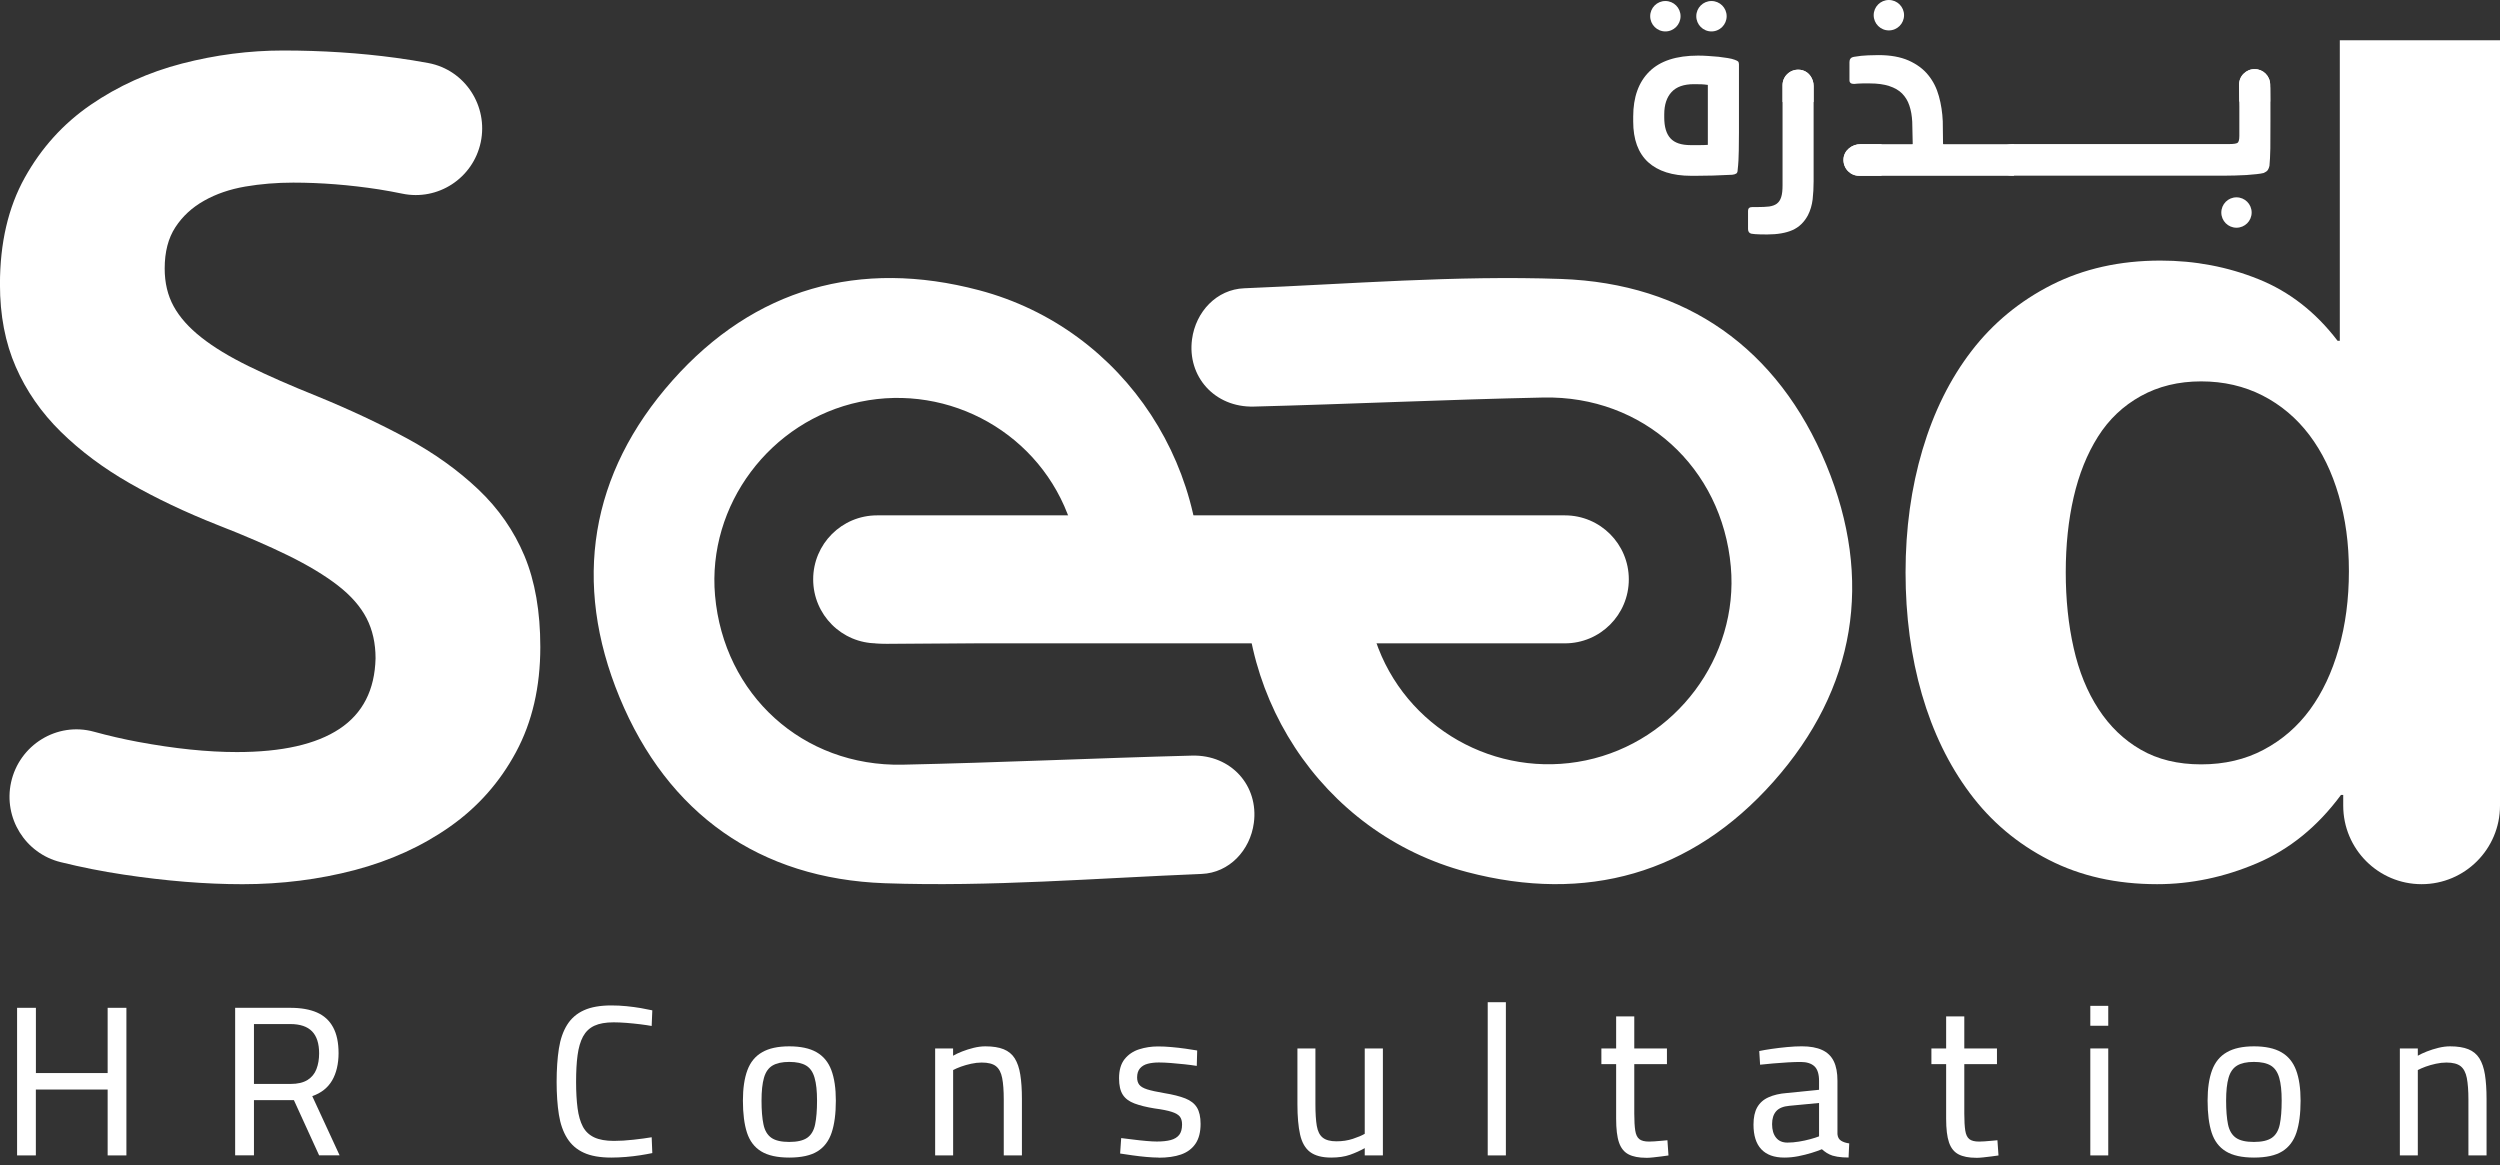 <svg width="103" height="48" viewBox="0 0 103 48" fill="none" xmlns="http://www.w3.org/2000/svg">
<rect x="0" y="0" width="103" height="48" fill="#333333" stroke="none"/>
<g clip-path="url(#clip0_14_1077)">
<path d="M19.805 5.865C19.49 7.341 18.046 8.287 16.57 7.978C16.253 7.912 15.935 7.854 15.614 7.803C14.405 7.617 13.228 7.524 12.082 7.524C11.401 7.524 10.74 7.578 10.106 7.686C9.471 7.796 8.906 7.988 8.41 8.269C7.913 8.548 7.518 8.913 7.225 9.363C6.931 9.813 6.785 10.38 6.785 11.062C6.785 11.652 6.908 12.172 7.156 12.622C7.403 13.072 7.783 13.499 8.295 13.902C8.805 14.305 9.457 14.701 10.248 15.088C11.038 15.476 11.974 15.887 13.059 16.322C14.421 16.88 15.661 17.463 16.776 18.066C17.891 18.672 18.868 19.37 19.704 20.162C20.54 20.954 21.176 21.869 21.61 22.907C22.043 23.947 22.261 25.196 22.261 26.655C22.261 28.3 21.928 29.743 21.261 30.983C20.594 32.225 19.688 33.249 18.542 34.055C17.396 34.863 16.086 35.459 14.616 35.847C13.144 36.234 11.603 36.429 9.991 36.429C8.473 36.429 6.839 36.297 5.088 36.033C4.219 35.903 3.357 35.732 2.498 35.52C1.04 35.161 0.136 33.701 0.456 32.234C0.793 30.692 2.348 29.729 3.867 30.146C4.478 30.313 5.086 30.453 5.691 30.566C7.194 30.845 8.549 30.985 9.756 30.985C11.615 30.985 13.024 30.667 13.986 30.03C14.945 29.395 15.442 28.425 15.473 27.122C15.473 26.501 15.349 25.952 15.102 25.47C14.853 24.989 14.459 24.539 13.918 24.12C13.376 23.701 12.693 23.29 11.873 22.887C11.052 22.484 10.084 22.065 8.969 21.631C7.636 21.104 6.428 20.53 5.344 19.909C4.259 19.288 3.315 18.583 2.508 17.791C1.702 16.999 1.083 16.107 0.65 15.115C0.216 14.122 -0.002 12.99 -0.002 11.716C-0.002 10.01 0.338 8.545 1.021 7.318C1.702 6.094 2.608 5.092 3.74 4.316C4.87 3.541 6.124 2.974 7.504 2.617C8.882 2.261 10.268 2.081 11.664 2.081C13.275 2.081 14.823 2.182 16.311 2.383C16.773 2.446 17.22 2.517 17.656 2.599C19.161 2.884 20.124 4.368 19.805 5.867V5.865Z" fill="white"/>
<path d="M96.402 1.659H103V33.193C103 34.98 101.554 36.428 99.77 36.428C97.987 36.428 96.541 34.98 96.541 33.193V32.75H96.449C95.487 34.053 94.334 34.992 92.986 35.566C91.638 36.14 90.267 36.428 88.873 36.428C87.201 36.428 85.714 36.094 84.412 35.426C83.111 34.76 82.026 33.844 81.159 32.68C80.291 31.517 79.633 30.16 79.183 28.609C78.734 27.058 78.509 25.381 78.509 23.583C78.509 21.784 78.741 20.101 79.206 18.532C79.671 16.966 80.345 15.608 81.227 14.46C82.11 13.313 83.209 12.405 84.526 11.737C85.843 11.071 87.337 10.736 89.011 10.736C90.436 10.736 91.784 10.992 93.054 11.504C94.324 12.015 95.409 12.861 96.308 14.04H96.4V1.659H96.402ZM85.109 23.581C85.109 24.697 85.217 25.737 85.435 26.698C85.651 27.661 85.992 28.499 86.457 29.212C86.922 29.926 87.503 30.486 88.201 30.887C88.898 31.29 89.727 31.492 90.687 31.492C91.647 31.492 92.507 31.292 93.266 30.887C94.026 30.484 94.66 29.933 95.172 29.235C95.682 28.537 96.078 27.7 96.356 26.721C96.635 25.744 96.775 24.682 96.775 23.532C96.775 22.382 96.635 21.376 96.356 20.415C96.078 19.453 95.674 18.623 95.148 17.925C94.62 17.227 93.977 16.685 93.219 16.296C92.46 15.909 91.617 15.713 90.687 15.713C89.757 15.713 88.927 15.915 88.201 16.318C87.473 16.721 86.884 17.28 86.435 17.993C85.985 18.707 85.653 19.537 85.435 20.483C85.217 21.43 85.109 22.461 85.109 23.577V23.581Z" fill="white"/>
<path d="M44.104 21.512C42.893 17.883 39.136 15.78 35.435 16.554C31.735 17.329 29.131 20.809 29.46 24.537C29.822 28.621 33.071 31.59 37.187 31.505C41.162 31.421 45.137 31.234 49.112 31.131C50.73 31.09 51.864 32.375 51.658 33.907C51.507 35.037 50.645 35.959 49.509 36.006C45.158 36.182 40.794 36.543 36.452 36.389C31.299 36.206 27.509 33.532 25.525 28.729C23.573 24.002 24.306 19.502 27.706 15.675C31.084 11.872 35.424 10.659 40.333 11.956C46.368 13.548 50.199 19.49 49.352 25.666C49.265 26.306 49.051 26.465 48.408 26.463C44.456 26.449 40.502 26.489 36.55 26.521C35.665 26.528 34.905 26.285 34.363 25.552C33.775 24.753 33.661 23.874 34.097 22.983C34.546 22.063 35.335 21.608 36.354 21.598C38.671 21.573 40.986 21.564 43.303 21.547C43.545 21.545 43.789 21.526 44.104 21.512ZM57.468 26.336C59.784 26.318 62.099 26.309 64.416 26.285C65.435 26.275 66.224 25.819 66.673 24.9C67.109 24.008 66.997 23.129 66.407 22.33C65.867 21.598 65.106 21.355 64.221 21.362C60.269 21.395 56.314 21.433 52.362 21.42C51.719 21.418 51.505 21.577 51.418 22.217C50.572 28.392 54.402 34.334 60.437 35.927C65.346 37.222 69.685 36.009 73.064 32.208C76.464 28.38 77.198 23.881 75.245 19.153C73.261 14.351 69.471 11.676 64.318 11.493C59.976 11.34 55.614 11.701 51.261 11.877C50.124 11.922 49.263 12.845 49.112 13.976C48.906 15.507 50.04 16.793 51.658 16.751C55.633 16.648 59.608 16.462 63.583 16.378C67.698 16.292 70.948 19.262 71.31 23.346C71.641 27.074 69.037 30.554 65.335 31.328C61.634 32.103 57.877 29.999 56.666 26.37C56.983 26.357 57.225 26.337 57.468 26.336Z" fill="white"/>
<path d="M64.475 21.233H36.135C34.681 21.233 33.503 22.413 33.503 23.869V23.87C33.503 25.326 34.681 26.506 36.135 26.506H64.475C65.929 26.506 67.107 25.326 67.107 23.87V23.869C67.107 22.413 65.929 21.233 64.475 21.233Z" fill="white"/>
<path d="M71.617 2.538C71.594 2.516 71.549 2.49 71.472 2.463C71.397 2.434 71.302 2.411 71.185 2.392C71.068 2.373 70.939 2.355 70.805 2.339C70.667 2.326 70.526 2.317 70.382 2.306C70.234 2.296 70.094 2.291 69.959 2.291C69.065 2.291 68.396 2.51 67.954 2.947C67.511 3.383 67.288 4.002 67.288 4.803V5.007C67.288 5.745 67.492 6.303 67.901 6.68C68.311 7.053 68.903 7.243 69.673 7.243H69.877C70.103 7.243 70.331 7.24 70.573 7.233C70.812 7.226 71.079 7.214 71.369 7.2C71.437 7.193 71.491 7.177 71.533 7.151C71.573 7.125 71.592 7.072 71.592 6.997C71.622 6.748 71.634 6.483 71.638 6.204C71.641 5.928 71.645 5.675 71.645 5.452V2.657C71.645 2.601 71.634 2.561 71.615 2.538H71.617ZM70.366 5.968C70.27 5.975 70.157 5.979 70.016 5.979H69.655C69.269 5.979 68.993 5.886 68.823 5.699C68.652 5.513 68.567 5.227 68.567 4.839V4.709C68.567 4.314 68.668 4.011 68.868 3.793C69.068 3.576 69.373 3.468 69.788 3.468C69.915 3.468 70.019 3.468 70.101 3.472C70.18 3.475 70.269 3.486 70.363 3.498V5.968H70.366Z" fill="white"/>
<path d="M74.259 2.894C74.015 2.828 73.782 2.905 73.63 3.058C73.512 3.173 73.441 3.334 73.441 3.51V7.625C73.441 7.838 73.425 8.002 73.385 8.121C73.348 8.24 73.289 8.327 73.207 8.39C73.125 8.452 73.021 8.487 72.89 8.508C72.756 8.524 72.596 8.531 72.406 8.531H72.193C72.078 8.531 72.019 8.583 72.019 8.684V9.436C72.019 9.544 72.068 9.611 72.164 9.63C72.252 9.644 72.368 9.653 72.507 9.656C72.651 9.66 72.749 9.66 72.801 9.66C73.226 9.66 73.578 9.6 73.846 9.482C74.118 9.363 74.331 9.157 74.487 8.868C74.588 8.67 74.651 8.454 74.681 8.215C74.707 7.98 74.721 7.73 74.721 7.474V3.543C74.721 3.25 74.541 2.969 74.259 2.893V2.894Z" fill="white"/>
<path d="M80.068 5.94C80.068 5.94 80.053 5.933 80.053 5.924L80.042 4.995C80.026 4.634 79.974 4.29 79.882 3.962C79.793 3.634 79.647 3.343 79.443 3.093C79.239 2.84 78.967 2.641 78.635 2.493C78.3 2.345 77.884 2.27 77.391 2.27C77.295 2.27 77.156 2.273 76.966 2.28C76.776 2.287 76.586 2.306 76.4 2.339C76.325 2.35 76.273 2.373 76.243 2.411C76.21 2.453 76.198 2.5 76.198 2.556V3.308C76.198 3.409 76.261 3.458 76.388 3.458C76.43 3.451 76.484 3.447 76.548 3.444C76.611 3.44 76.675 3.437 76.738 3.437H77.039C77.351 3.437 77.616 3.473 77.835 3.545C78.055 3.616 78.234 3.719 78.368 3.854C78.502 3.992 78.603 4.156 78.666 4.349C78.732 4.543 78.771 4.763 78.784 5.016L78.804 5.924C78.804 5.933 78.797 5.94 78.788 5.94H76.658C76.306 5.94 75.977 6.193 75.954 6.546C75.942 6.743 76.015 6.924 76.142 7.053C76.261 7.172 76.421 7.243 76.6 7.243H82.963C82.963 7.243 82.979 7.236 82.979 7.228V5.958C82.979 5.958 82.972 5.942 82.963 5.942H80.072L80.068 5.94Z" fill="white"/>
<path d="M93.535 3.604C93.535 3.564 93.531 3.526 93.531 3.486V3.475C93.524 3.125 93.24 2.846 92.892 2.846C92.714 2.846 92.554 2.917 92.441 3.032C92.322 3.147 92.251 3.308 92.251 3.484V3.563C92.254 3.779 92.258 3.986 92.258 4.182C92.261 4.253 92.261 4.323 92.261 4.391V5.602C92.261 5.762 92.232 5.862 92.18 5.89C92.124 5.919 92.016 5.935 91.852 5.935H82.904C82.829 5.935 82.756 5.949 82.681 5.972C82.606 5.994 80.284 6.024 80.284 6.057V7.113C80.284 7.155 82.605 7.184 82.681 7.205C82.756 7.228 82.829 7.238 82.904 7.238H91.629C91.767 7.238 91.915 7.235 92.079 7.231C92.239 7.228 92.395 7.221 92.55 7.212C92.7 7.202 92.841 7.189 92.967 7.175C93.091 7.161 93.193 7.146 93.265 7.127C93.347 7.09 93.402 7.052 93.435 7.003C93.465 6.957 93.488 6.898 93.502 6.832C93.521 6.649 93.531 6.408 93.538 6.113C93.542 5.818 93.542 5.454 93.542 5.021V4.077C93.542 3.927 93.542 3.768 93.538 3.601L93.535 3.604Z" fill="white"/>
<path d="M74.721 3.543V4.192C74.721 4.192 74.714 4.208 74.705 4.208H73.456C73.456 4.208 73.441 4.201 73.441 4.192V3.51C73.441 3.332 73.512 3.172 73.63 3.058C73.782 2.907 74.014 2.83 74.259 2.894C74.541 2.971 74.721 3.252 74.721 3.545V3.543Z" fill="white"/>
<path d="M93.531 3.477V4.185H92.258C92.258 3.988 92.254 3.782 92.251 3.566V3.487C92.251 3.309 92.322 3.149 92.441 3.036C92.556 2.92 92.716 2.849 92.892 2.849C93.239 2.849 93.524 3.128 93.531 3.479V3.477Z" fill="white"/>
<path d="M77.523 5.956V7.226C77.523 7.226 77.516 7.242 77.508 7.242H76.597C76.417 7.242 76.255 7.17 76.139 7.051C76.011 6.924 75.937 6.743 75.951 6.544C75.973 6.193 76.302 5.938 76.654 5.938H77.508C77.508 5.938 77.523 5.945 77.523 5.954V5.956Z" fill="white"/>
<path d="M77.821 1.253C78.167 1.253 78.447 0.972 78.447 0.626C78.447 0.28 78.167 7.62939e-05 77.821 7.62939e-05C77.476 7.62939e-05 77.196 0.28 77.196 0.626C77.196 0.972 77.476 1.253 77.821 1.253Z" fill="white"/>
<path d="M92.143 9.382C92.488 9.382 92.768 9.102 92.768 8.756C92.768 8.41 92.488 8.13 92.143 8.13C91.797 8.13 91.518 8.41 91.518 8.756C91.518 9.102 91.797 9.382 92.143 9.382Z" fill="white"/>
<path d="M70.512 1.295C70.858 1.295 71.138 1.014 71.138 0.668C71.138 0.322 70.858 0.042 70.512 0.042C70.167 0.042 69.887 0.322 69.887 0.668C69.887 1.014 70.167 1.295 70.512 1.295Z" fill="white"/>
<path d="M68.614 1.295C68.959 1.295 69.239 1.014 69.239 0.668C69.239 0.322 68.959 0.042 68.614 0.042C68.268 0.042 67.988 0.322 67.988 0.668C67.988 1.014 68.268 1.295 68.614 1.295Z" fill="white"/>
<path d="M0.704 47.603V41.522H1.479V44.21H4.435V41.522H5.208V47.603H4.435V44.889H1.477V47.603H0.704Z" fill="white"/>
<path d="M9.688 47.603V41.522H11.96C12.4 41.522 12.766 41.586 13.06 41.715C13.353 41.844 13.574 42.047 13.724 42.324C13.874 42.6 13.949 42.956 13.949 43.39C13.949 43.824 13.86 44.212 13.684 44.513C13.508 44.815 13.235 45.032 12.865 45.161L13.992 47.601H13.148L12.109 45.326H10.463V47.601H9.688V47.603ZM10.463 44.658H11.977C12.264 44.658 12.494 44.604 12.669 44.496C12.841 44.388 12.965 44.238 13.038 44.046C13.111 43.856 13.148 43.639 13.148 43.399C13.148 42.994 13.05 42.69 12.857 42.492C12.663 42.293 12.364 42.191 11.96 42.191H10.463V44.66V44.658Z" fill="white"/>
<path d="M25.186 47.692C24.722 47.692 24.344 47.626 24.055 47.493C23.764 47.361 23.536 47.163 23.369 46.898C23.202 46.633 23.087 46.309 23.026 45.92C22.965 45.532 22.933 45.082 22.933 44.571C22.933 44.06 22.965 43.599 23.026 43.205C23.087 42.811 23.202 42.483 23.369 42.218C23.536 41.953 23.766 41.755 24.059 41.623C24.351 41.49 24.727 41.424 25.186 41.424C25.396 41.424 25.607 41.434 25.814 41.455C26.022 41.476 26.219 41.502 26.405 41.534C26.59 41.567 26.746 41.597 26.875 41.626L26.849 42.27C26.72 42.247 26.563 42.223 26.379 42.2C26.194 42.178 26.004 42.158 25.811 42.143C25.618 42.129 25.442 42.12 25.283 42.12C24.954 42.12 24.689 42.167 24.487 42.261C24.285 42.355 24.13 42.504 24.02 42.706C23.912 42.908 23.837 43.165 23.796 43.474C23.754 43.782 23.735 44.149 23.735 44.571C23.735 44.993 23.756 45.351 23.796 45.66C23.836 45.968 23.911 46.221 24.015 46.419C24.12 46.616 24.276 46.762 24.482 46.86C24.688 46.956 24.957 47.005 25.292 47.005C25.539 47.005 25.808 46.989 26.102 46.956C26.396 46.924 26.644 46.889 26.849 46.855L26.875 47.507C26.734 47.537 26.57 47.566 26.382 47.596C26.194 47.626 25.996 47.648 25.788 47.666C25.579 47.683 25.379 47.692 25.186 47.692Z" fill="white"/>
<path d="M32.517 47.692C32.024 47.692 31.639 47.607 31.36 47.436C31.082 47.266 30.887 47.008 30.775 46.664C30.664 46.321 30.608 45.881 30.608 45.347C30.608 44.842 30.669 44.423 30.793 44.091C30.916 43.76 31.118 43.512 31.401 43.352C31.681 43.189 32.054 43.109 32.517 43.109C32.98 43.109 33.362 43.189 33.644 43.352C33.925 43.514 34.128 43.76 34.252 44.091C34.376 44.423 34.437 44.842 34.437 45.347C34.437 45.883 34.379 46.321 34.264 46.664C34.149 47.008 33.954 47.266 33.679 47.436C33.404 47.607 33.015 47.692 32.517 47.692ZM32.517 47.048C32.846 47.048 33.092 46.991 33.257 46.877C33.421 46.762 33.531 46.579 33.583 46.326C33.635 46.073 33.662 45.747 33.662 45.347C33.662 44.948 33.629 44.639 33.56 44.404C33.493 44.168 33.378 44.001 33.212 43.901C33.048 43.802 32.817 43.751 32.517 43.751C32.218 43.751 31.995 43.802 31.827 43.901C31.66 44.001 31.543 44.168 31.476 44.404C31.408 44.639 31.375 44.953 31.375 45.347C31.375 45.742 31.401 46.073 31.455 46.326C31.507 46.579 31.617 46.762 31.78 46.877C31.944 46.992 32.191 47.048 32.519 47.048H32.517Z" fill="white"/>
<path d="M38.528 47.603V43.196H39.267V43.496C39.366 43.437 39.492 43.38 39.641 43.32C39.791 43.261 39.95 43.212 40.117 43.17C40.284 43.13 40.444 43.109 40.598 43.109C40.903 43.109 41.153 43.149 41.35 43.228C41.547 43.308 41.7 43.434 41.808 43.606C41.916 43.779 41.993 44.002 42.036 44.276C42.08 44.55 42.103 44.883 42.103 45.276V47.603H41.355V45.302C41.355 44.932 41.333 44.636 41.289 44.412C41.246 44.189 41.16 44.027 41.033 43.927C40.908 43.828 40.713 43.777 40.448 43.777C40.307 43.777 40.162 43.793 40.012 43.826C39.863 43.859 39.723 43.898 39.594 43.945C39.465 43.992 39.357 44.039 39.269 44.086V47.603H38.53H38.528Z" fill="white"/>
<path d="M47.734 47.692C47.593 47.692 47.424 47.683 47.227 47.666C47.03 47.648 46.839 47.626 46.651 47.599C46.462 47.573 46.295 47.549 46.149 47.525L46.193 46.889C46.339 46.907 46.504 46.928 46.691 46.95C46.875 46.975 47.056 46.992 47.232 47.008C47.408 47.024 47.553 47.031 47.663 47.031C47.891 47.031 48.083 47.01 48.234 46.97C48.387 46.928 48.502 46.858 48.582 46.759C48.661 46.659 48.701 46.514 48.701 46.328C48.701 46.186 48.669 46.078 48.608 46.002C48.547 45.925 48.436 45.86 48.274 45.808C48.112 45.755 47.877 45.708 47.565 45.667C47.236 45.614 46.962 45.546 46.743 45.464C46.523 45.382 46.361 45.262 46.259 45.103C46.156 44.944 46.105 44.719 46.105 44.425C46.105 44.09 46.182 43.826 46.334 43.636C46.487 43.446 46.685 43.31 46.933 43.231C47.178 43.153 47.438 43.113 47.706 43.113C47.877 43.113 48.062 43.121 48.26 43.139C48.459 43.156 48.654 43.179 48.84 43.205C49.028 43.231 49.19 43.256 49.324 43.28L49.307 43.915C49.166 43.892 49 43.87 48.809 43.849C48.617 43.828 48.429 43.81 48.241 43.796C48.053 43.782 47.889 43.774 47.748 43.774C47.577 43.774 47.426 43.791 47.29 43.826C47.154 43.861 47.048 43.924 46.968 44.016C46.889 44.107 46.849 44.233 46.849 44.391C46.849 44.515 46.879 44.615 46.938 44.691C46.997 44.768 47.105 44.831 47.264 44.882C47.422 44.932 47.654 44.983 47.959 45.035C48.323 45.094 48.615 45.168 48.835 45.255C49.054 45.342 49.215 45.468 49.314 45.63C49.413 45.792 49.464 46.016 49.464 46.303C49.464 46.644 49.394 46.917 49.253 47.123C49.112 47.329 48.913 47.476 48.659 47.565C48.405 47.654 48.095 47.697 47.731 47.697L47.734 47.692Z" fill="white"/>
<path d="M54.844 47.692C54.468 47.692 54.181 47.615 53.977 47.464C53.775 47.312 53.637 47.071 53.564 46.745C53.491 46.419 53.454 46.003 53.454 45.497V43.196H54.195V45.489C54.195 45.865 54.214 46.164 54.252 46.387C54.29 46.61 54.372 46.773 54.498 46.872C54.625 46.972 54.811 47.022 55.057 47.022C55.303 47.022 55.529 46.989 55.734 46.921C55.94 46.853 56.104 46.785 56.227 46.713V43.196H56.975V47.603H56.227V47.303C56.039 47.409 55.837 47.5 55.62 47.577C55.402 47.654 55.144 47.692 54.846 47.692H54.844Z" fill="white"/>
<path d="M61.294 47.603V41.291H62.042V47.603H61.294Z" fill="white"/>
<path d="M67.825 47.701C67.52 47.701 67.276 47.654 67.095 47.559C66.914 47.465 66.783 47.303 66.703 47.071C66.623 46.839 66.585 46.511 66.585 46.089V43.842H65.977V43.198H66.585V41.876H67.332V43.198H68.678V43.842H67.332V45.878C67.332 46.178 67.346 46.411 67.372 46.579C67.398 46.746 67.454 46.863 67.539 46.931C67.624 46.999 67.759 47.033 67.94 47.033C67.999 47.033 68.074 47.029 68.164 47.024C68.255 47.019 68.349 47.012 68.447 47.001C68.542 46.992 68.628 46.986 68.698 46.978L68.741 47.605C68.659 47.617 68.562 47.629 68.447 47.645C68.332 47.659 68.218 47.673 68.107 47.685C67.996 47.697 67.901 47.703 67.825 47.703V47.701Z" fill="white"/>
<path d="M73.51 47.692C73.094 47.692 72.779 47.577 72.564 47.348C72.35 47.12 72.244 46.781 72.244 46.335C72.244 46.042 72.294 45.803 72.397 45.621C72.5 45.44 72.655 45.3 72.864 45.208C73.071 45.114 73.326 45.054 73.625 45.032L74.945 44.899V44.538C74.945 44.25 74.881 44.048 74.752 43.929C74.623 43.812 74.435 43.753 74.189 43.753C74.036 43.753 73.86 43.758 73.656 43.77C73.454 43.783 73.252 43.797 73.049 43.814C72.845 43.831 72.669 43.849 72.516 43.866L72.481 43.303C72.622 43.273 72.793 43.243 72.996 43.214C73.198 43.184 73.409 43.16 73.63 43.139C73.85 43.118 74.052 43.108 74.233 43.108C74.573 43.108 74.851 43.158 75.069 43.258C75.287 43.357 75.447 43.512 75.55 43.72C75.653 43.929 75.703 44.198 75.703 44.526V46.729C75.715 46.853 75.764 46.942 75.853 46.998C75.942 47.054 76.052 47.09 76.188 47.108L76.161 47.69C76.079 47.69 75.998 47.687 75.919 47.682C75.839 47.676 75.766 47.668 75.695 47.656C75.623 47.643 75.559 47.629 75.501 47.612C75.412 47.582 75.334 47.546 75.264 47.502C75.195 47.458 75.127 47.406 75.062 47.348C74.951 47.395 74.81 47.446 74.639 47.498C74.468 47.551 74.287 47.596 74.094 47.635C73.9 47.673 73.707 47.692 73.512 47.692H73.51ZM73.643 47.075C73.796 47.075 73.954 47.061 74.118 47.034C74.282 47.008 74.439 46.973 74.585 46.933C74.731 46.893 74.851 46.855 74.945 46.818V45.443L73.723 45.559C73.47 45.581 73.289 45.656 73.177 45.784C73.066 45.911 73.01 46.087 73.01 46.317C73.01 46.548 73.064 46.738 73.174 46.872C73.282 47.008 73.439 47.075 73.644 47.075H73.643Z" fill="white"/>
<path d="M81.422 47.701C81.117 47.701 80.873 47.654 80.692 47.559C80.511 47.465 80.38 47.303 80.3 47.071C80.22 46.839 80.181 46.511 80.181 46.089V43.842H79.574V43.198H80.181V41.876H80.929V43.198H82.275V43.842H80.929V45.878C80.929 46.178 80.943 46.411 80.969 46.579C80.995 46.746 81.051 46.863 81.136 46.931C81.221 46.999 81.356 47.033 81.537 47.033C81.596 47.033 81.671 47.029 81.761 47.024C81.852 47.019 81.946 47.012 82.044 47.001C82.139 46.992 82.225 46.986 82.294 46.978L82.338 47.605C82.256 47.617 82.159 47.629 82.044 47.645C81.929 47.659 81.815 47.673 81.704 47.685C81.592 47.697 81.498 47.703 81.422 47.703V47.701Z" fill="white"/>
<path d="M86.121 42.261V41.441H86.86V42.261H86.121ZM86.121 47.603V43.196H86.86V47.603H86.121Z" fill="white"/>
<path d="M92.862 47.692C92.369 47.692 91.984 47.607 91.706 47.436C91.427 47.266 91.232 47.008 91.12 46.664C91.009 46.321 90.953 45.881 90.953 45.347C90.953 44.842 91.014 44.423 91.138 44.091C91.261 43.76 91.464 43.512 91.746 43.352C92.028 43.189 92.401 43.109 92.864 43.109C93.327 43.109 93.709 43.189 93.991 43.352C94.273 43.514 94.475 43.76 94.599 44.091C94.723 44.423 94.784 44.842 94.784 45.347C94.784 45.883 94.726 46.321 94.613 46.664C94.498 47.008 94.303 47.266 94.028 47.436C93.752 47.607 93.364 47.692 92.866 47.692H92.862ZM92.862 47.048C93.192 47.048 93.437 46.991 93.601 46.877C93.765 46.764 93.874 46.579 93.927 46.326C93.979 46.073 94.005 45.747 94.005 45.347C94.005 44.948 93.972 44.639 93.904 44.404C93.836 44.168 93.721 44.001 93.556 43.901C93.392 43.802 93.16 43.751 92.861 43.751C92.561 43.751 92.336 43.802 92.169 43.901C92.002 44.001 91.885 44.168 91.817 44.404C91.749 44.639 91.716 44.953 91.716 45.347C91.716 45.742 91.742 46.073 91.794 46.326C91.847 46.579 91.957 46.762 92.12 46.877C92.284 46.992 92.531 47.048 92.859 47.048H92.862Z" fill="white"/>
<path d="M98.874 47.603V43.196H99.614V43.496C99.713 43.437 99.838 43.38 99.988 43.32C100.138 43.261 100.297 43.212 100.464 43.17C100.631 43.13 100.79 43.109 100.943 43.109C101.248 43.109 101.498 43.149 101.695 43.228C101.892 43.308 102.044 43.434 102.152 43.606C102.26 43.779 102.336 44.002 102.38 44.276C102.423 44.55 102.446 44.883 102.446 45.276V47.603H101.699V45.302C101.699 44.932 101.676 44.636 101.633 44.412C101.589 44.189 101.504 44.027 101.378 43.927C101.251 43.828 101.058 43.777 100.793 43.777C100.652 43.777 100.507 43.793 100.358 43.826C100.208 43.859 100.068 43.898 99.939 43.945C99.811 43.992 99.703 44.039 99.614 44.086V47.603H98.874Z" fill="white"/>
</g>
<defs>
<clipPath id="clip0_14_1077">
<rect width="103" height="47.701" fill="white"/>
</clipPath>
</defs>
</svg>

